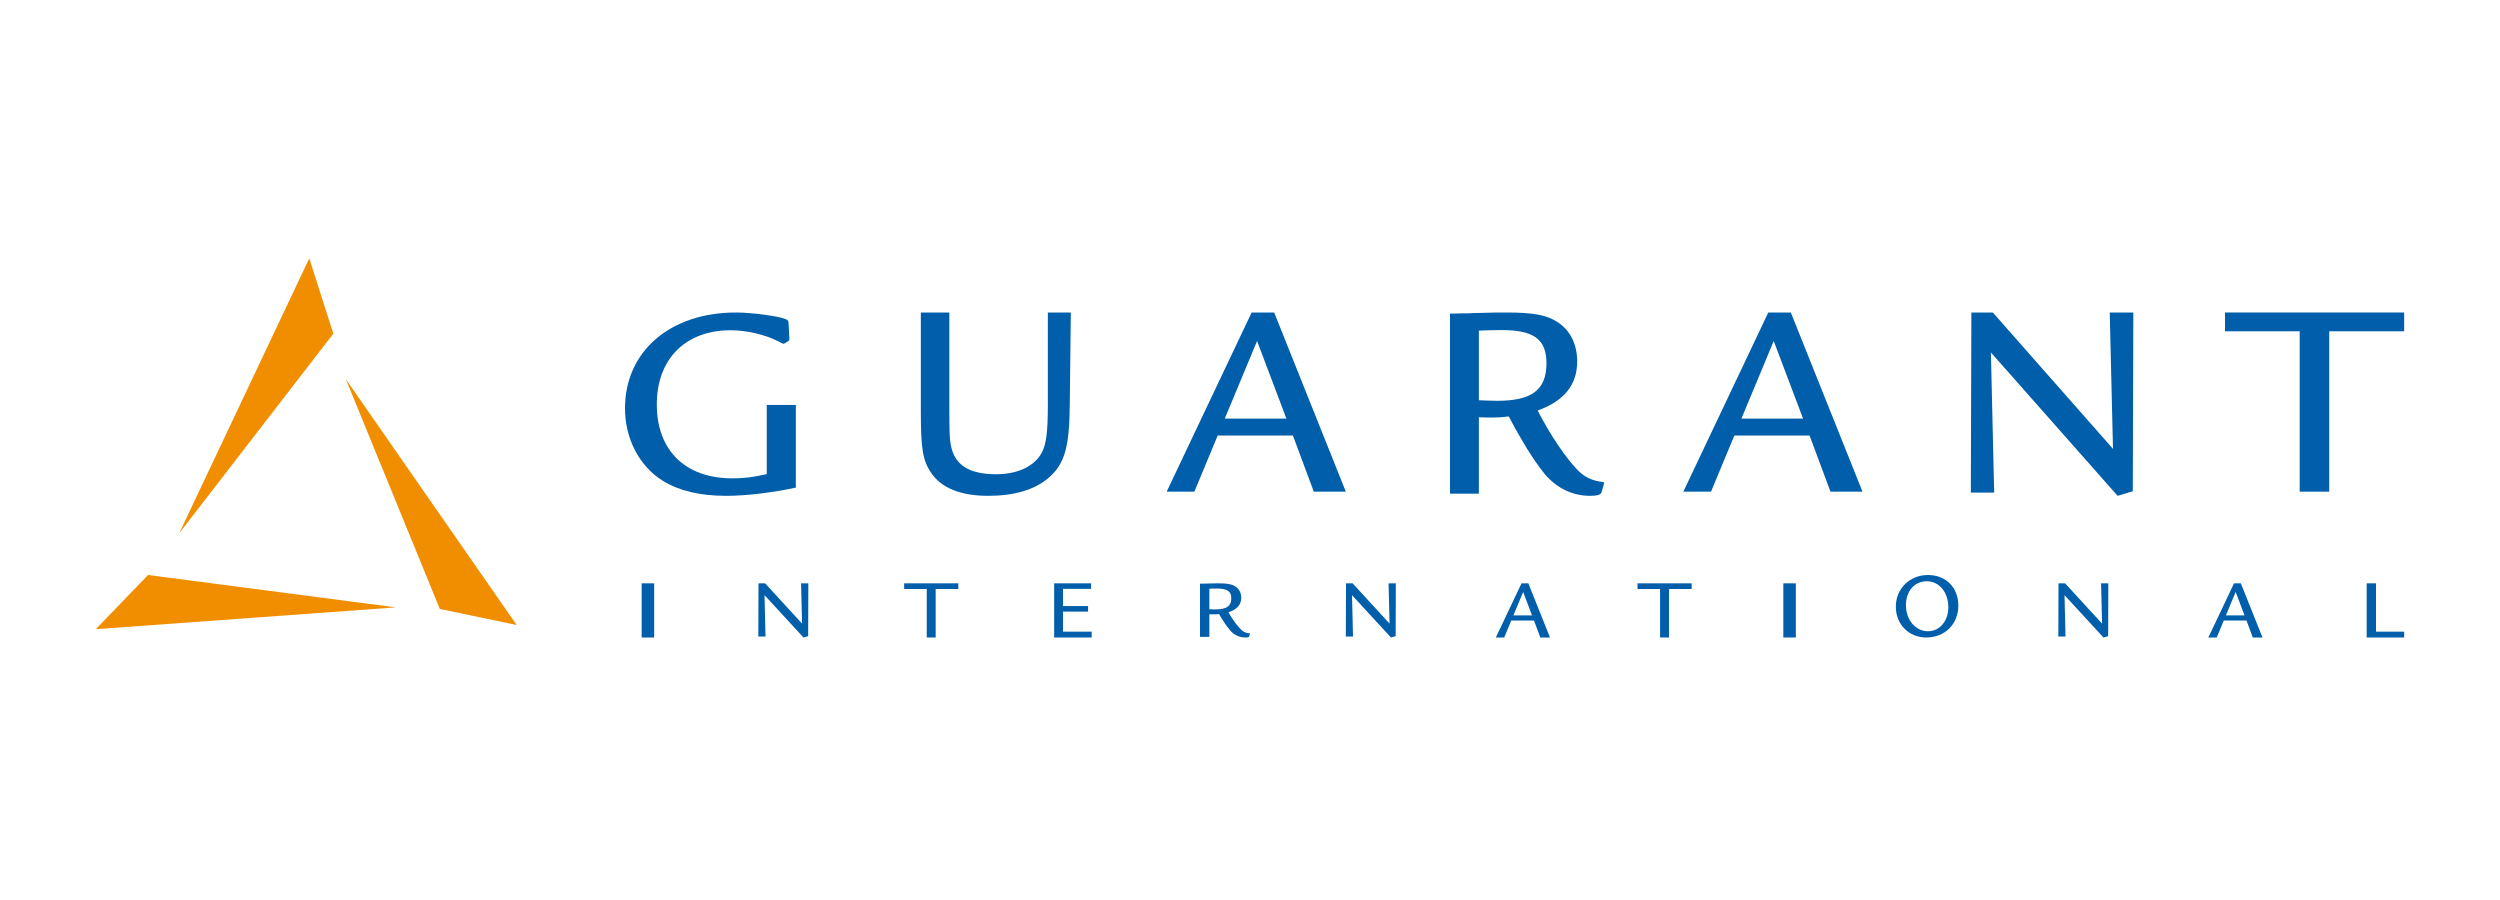 <?xml version="1.0" encoding="UTF-8"?>
<svg width="600px" height="216px" viewBox="0 0 600 216" version="1.1" xmlns="http://www.w3.org/2000/svg" xmlns:xlink="http://www.w3.org/1999/xlink">
    <title>guarant</title>
    <g id="guarant" stroke="none" stroke-width="1" fill="none" fill-rule="evenodd">
        <g id="GI-logo-RGB" transform="translate(23, 62)">
            <path d="M168,35.192 L168,55.031 C162.309,56.239 156.102,57 151.319,57 C144.978,57 139.935,55.794 136.055,53.377 C130.428,49.881 127,43.267 127,36.018 C127,22.346 137.8,13 153.645,13 C157.459,13 163.993,13.892 165.544,14.59 C166.062,14.78 166.256,15.033 166.256,15.544 L166.449,19.233 L166.449,19.36 C166.449,19.549 166.386,19.739 166.191,19.867 L165.352,20.377 C165.22,20.439 165.157,20.505 165.027,20.505 C164.899,20.505 164.637,20.377 163.797,19.93 C160.759,18.341 156.231,17.262 152.351,17.262 C141.485,17.262 134.631,24.193 134.631,35.065 C134.631,46.128 141.485,52.805 152.804,52.805 C155.455,52.805 157.719,52.552 161.017,51.79 L161.017,35.192 L168,35.192" id="Path" fill="#005EAA" fill-rule="nonzero"></path>
            <path d="M204.845,13 L204.845,36.201 C204.845,41.838 204.908,43.068 205.16,44.625 C205.987,49.55 209.472,51.817 216.127,51.817 C221.26,51.817 225.317,49.872 227.028,46.634 C228.106,44.625 228.484,41.708 228.484,34.968 L228.484,13 L234,13 L233.747,34.903 C233.681,45.465 232.476,49.42 228.613,52.724 C225.253,55.576 220.373,57 214.163,57 C207.57,57 202.943,55.125 200.472,51.49 C198.443,48.448 198,45.856 198,36.395 L198,13 L204.845,13" id="Path" fill="#005EAA" fill-rule="nonzero"></path>
            <path d="M285.737,38.463 L270.945,38.463 L278.696,19.834 L285.737,38.463 Z M277.394,13 L257,56 L263.647,56 L269.25,42.525 L287.298,42.525 L292.313,56 L300,56 L282.801,13 L277.394,13 Z" id="Shape" fill="#005EAA" fill-rule="nonzero"></path>
            <path d="M331.928,17.342 C333.592,17.28 336.161,17.213 337.315,17.213 C345.137,17.213 348.152,19.417 348.152,25.185 C348.152,31.535 344.687,34.19 336.354,34.19 C334.812,34.19 333.723,34.125 331.928,34.06 L331.928,17.342 L331.928,17.342 Z M325,13.261 L325,56.48 L331.928,56.48 L331.928,38.144 C333.466,38.207 333.79,38.207 335.2,38.207 C336.609,38.207 337.506,38.144 339.109,37.947 C340.522,40.668 341.031,41.513 341.934,43.067 C343.921,46.569 346.162,49.871 347.767,51.815 C350.652,55.183 354.436,57 358.602,57 C360.336,57 361.171,56.741 361.365,56.158 L362,53.954 L361.811,53.693 C359.311,53.438 357.448,52.593 355.848,51.037 C352.831,47.992 349.18,42.613 346.036,36.523 C352.381,34.257 355.526,30.369 355.526,24.731 C355.526,20.583 353.795,17.148 350.652,15.204 C348.086,13.585 344.946,13 338.533,13 C336.933,13 335.39,13 330.9,13.13 L329.363,13.196 C327.372,13.196 328.401,13.196 325.965,13.261 L325,13.261" id="Shape" fill="#005EAA" fill-rule="nonzero"></path>
            <path d="M409.732,38.463 L394.943,38.463 L402.694,19.834 L409.732,38.463 L409.732,38.463 Z M401.39,13 L381,56 L387.643,56 L393.245,42.525 L411.296,42.525 L416.313,56 L424,56 L406.799,13 L401.39,13 Z" id="Shape" fill="#005EAA" fill-rule="nonzero"></path>
            <polygon id="Path" fill="#005EAA" fill-rule="nonzero" points="455.279 13 484.118 45.726 483.335 13 489 13 488.872 55.9 485.224 57 454.818 22.591 455.602 56.223 450 56.223 450.131 13 455.279 13"></polygon>
            <polygon id="Path" fill="#005EAA" fill-rule="nonzero" points="554 13 554 17.51 536.011 17.51 536.011 56 528.923 56 528.923 17.51 511 17.51 511 13"></polygon>
            <rect id="Rectangle" fill="#005EAA" x="131" y="78" width="3" height="13"></rect>
            <polygon id="Path" fill="#005EAA" fill-rule="nonzero" points="160.624 78 169.497 87.669 169.257 78 171 78 170.959 90.676 169.838 91 160.484 80.834 160.723 90.769 159 90.769 159.042 78 160.624 78"></polygon>
            <polygon id="Path" fill="#005EAA" fill-rule="nonzero" points="207 78 207 79.361 201.562 79.361 201.562 91 199.418 91 199.418 79.361 194 79.361 194 78"></polygon>
            <polygon id="Path" fill="#005EAA" fill-rule="nonzero" points="238.864 78 238.864 79.325 232.122 79.325 232.122 83.458 238.136 83.458 238.136 84.785 232.122 84.785 232.122 89.598 239 89.598 239 91 230 91 230 78"></polygon>
            <path d="M265.311,78.076 C266.101,78.058 265.768,78.058 266.416,78.058 L266.912,78.038 C268.367,78 268.866,78 269.387,78 C271.466,78 272.488,78.17 273.317,78.652 C274.337,79.226 274.901,80.239 274.901,81.463 C274.901,83.132 273.879,84.279 271.821,84.949 C272.839,86.75 274.025,88.339 275.003,89.237 C275.525,89.697 276.128,89.946 276.936,90.023 L277,90.1 L276.791,90.751 C276.73,90.923 276.458,91 275.896,91 C274.546,91 273.317,90.463 272.383,89.467 C271.862,88.892 271.134,87.917 270.492,86.883 C270.196,86.423 270.03,86.175 269.574,85.369 C269.056,85.427 268.764,85.447 268.303,85.447 C267.848,85.447 267.745,85.447 267.246,85.427 L267.246,90.844 L265,90.844 L265,78.076 L265.311,78.076 L265.311,78.076 Z M267.246,84.222 C267.826,84.242 268.184,84.257 268.68,84.257 C271.384,84.257 272.508,83.475 272.508,81.598 C272.508,79.893 271.531,79.244 268.991,79.244 C268.62,79.244 267.787,79.265 267.246,79.281 L267.246,84.222" id="Shape" fill="#005EAA" fill-rule="nonzero"></path>
            <polygon id="Path" fill="#005EAA" fill-rule="nonzero" points="301.623 78 310.495 87.669 310.255 78 312 78 311.958 90.676 310.834 91 301.483 80.834 301.724 90.769 300 90.769 300.043 78 301.623 78"></polygon>
            <path d="M344.686,85.701 L340.214,85.701 L342.56,80.065 L344.686,85.701 Z M342.165,78 L336,91 L338.01,91 L339.704,86.929 L345.156,86.929 L346.677,91 L349,91 L343.801,78 L342.165,78 Z" id="Shape" fill="#005EAA" fill-rule="nonzero"></path>
            <polygon id="Path" fill="#005EAA" fill-rule="nonzero" points="383 78 383 79.361 377.562 79.361 377.562 91 375.419 91 375.419 79.361 370 79.361 370 78"></polygon>
            <rect id="Rectangle" fill="#005EAA" x="405" y="78" width="3" height="13"></rect>
            <path d="M439.428,77.501 C442.406,77.501 444.6,80.141 444.6,83.725 C444.6,87.051 442.528,89.495 439.714,89.495 C436.719,89.495 434.423,86.771 434.423,83.254 C434.423,79.886 436.472,77.501 439.428,77.501 M439.714,76 C435.345,76 432,79.283 432,83.595 C432,87.845 435.12,91 439.304,91 C443.78,91 447,87.779 447,83.342 C447,79.005 444.024,76 439.714,76" id="Shape" fill="#005EAA" fill-rule="nonzero"></path>
            <polygon id="Path" fill="#005EAA" fill-rule="nonzero" points="472.623 78 481.496 87.669 481.259 78 483 78 482.96 90.676 481.835 91 472.485 80.834 472.723 90.769 471 90.769 471.042 78 472.623 78"></polygon>
            <path d="M515.685,85.701 L511.215,85.701 L513.559,80.065 L515.685,85.701 Z M513.166,78 L507,91 L509.013,91 L510.703,86.929 L516.159,86.929 L517.676,91 L520,91 L514.801,78 L513.166,78 L513.166,78 Z" id="Shape" fill="#005EAA" fill-rule="nonzero"></path>
            <polygon id="Path" fill="#005EAA" fill-rule="nonzero" points="547.245 78 547.245 89.598 554 89.598 554 91 545 91 545 78 547.245 78"></polygon>
            <polygon id="Path" fill="#F18E00" fill-rule="nonzero" points="82.563 84.156 101 88 60 29"></polygon>
            <polygon id="Path" fill="#F18E00" fill-rule="nonzero" points="57 18.084 51.225 0 20 66"></polygon>
            <polygon id="Path" fill="#F18E00" fill-rule="nonzero" points="12.524 76 0 89 72 83.771 12.524 76"></polygon>
        </g>
    </g>
</svg>
